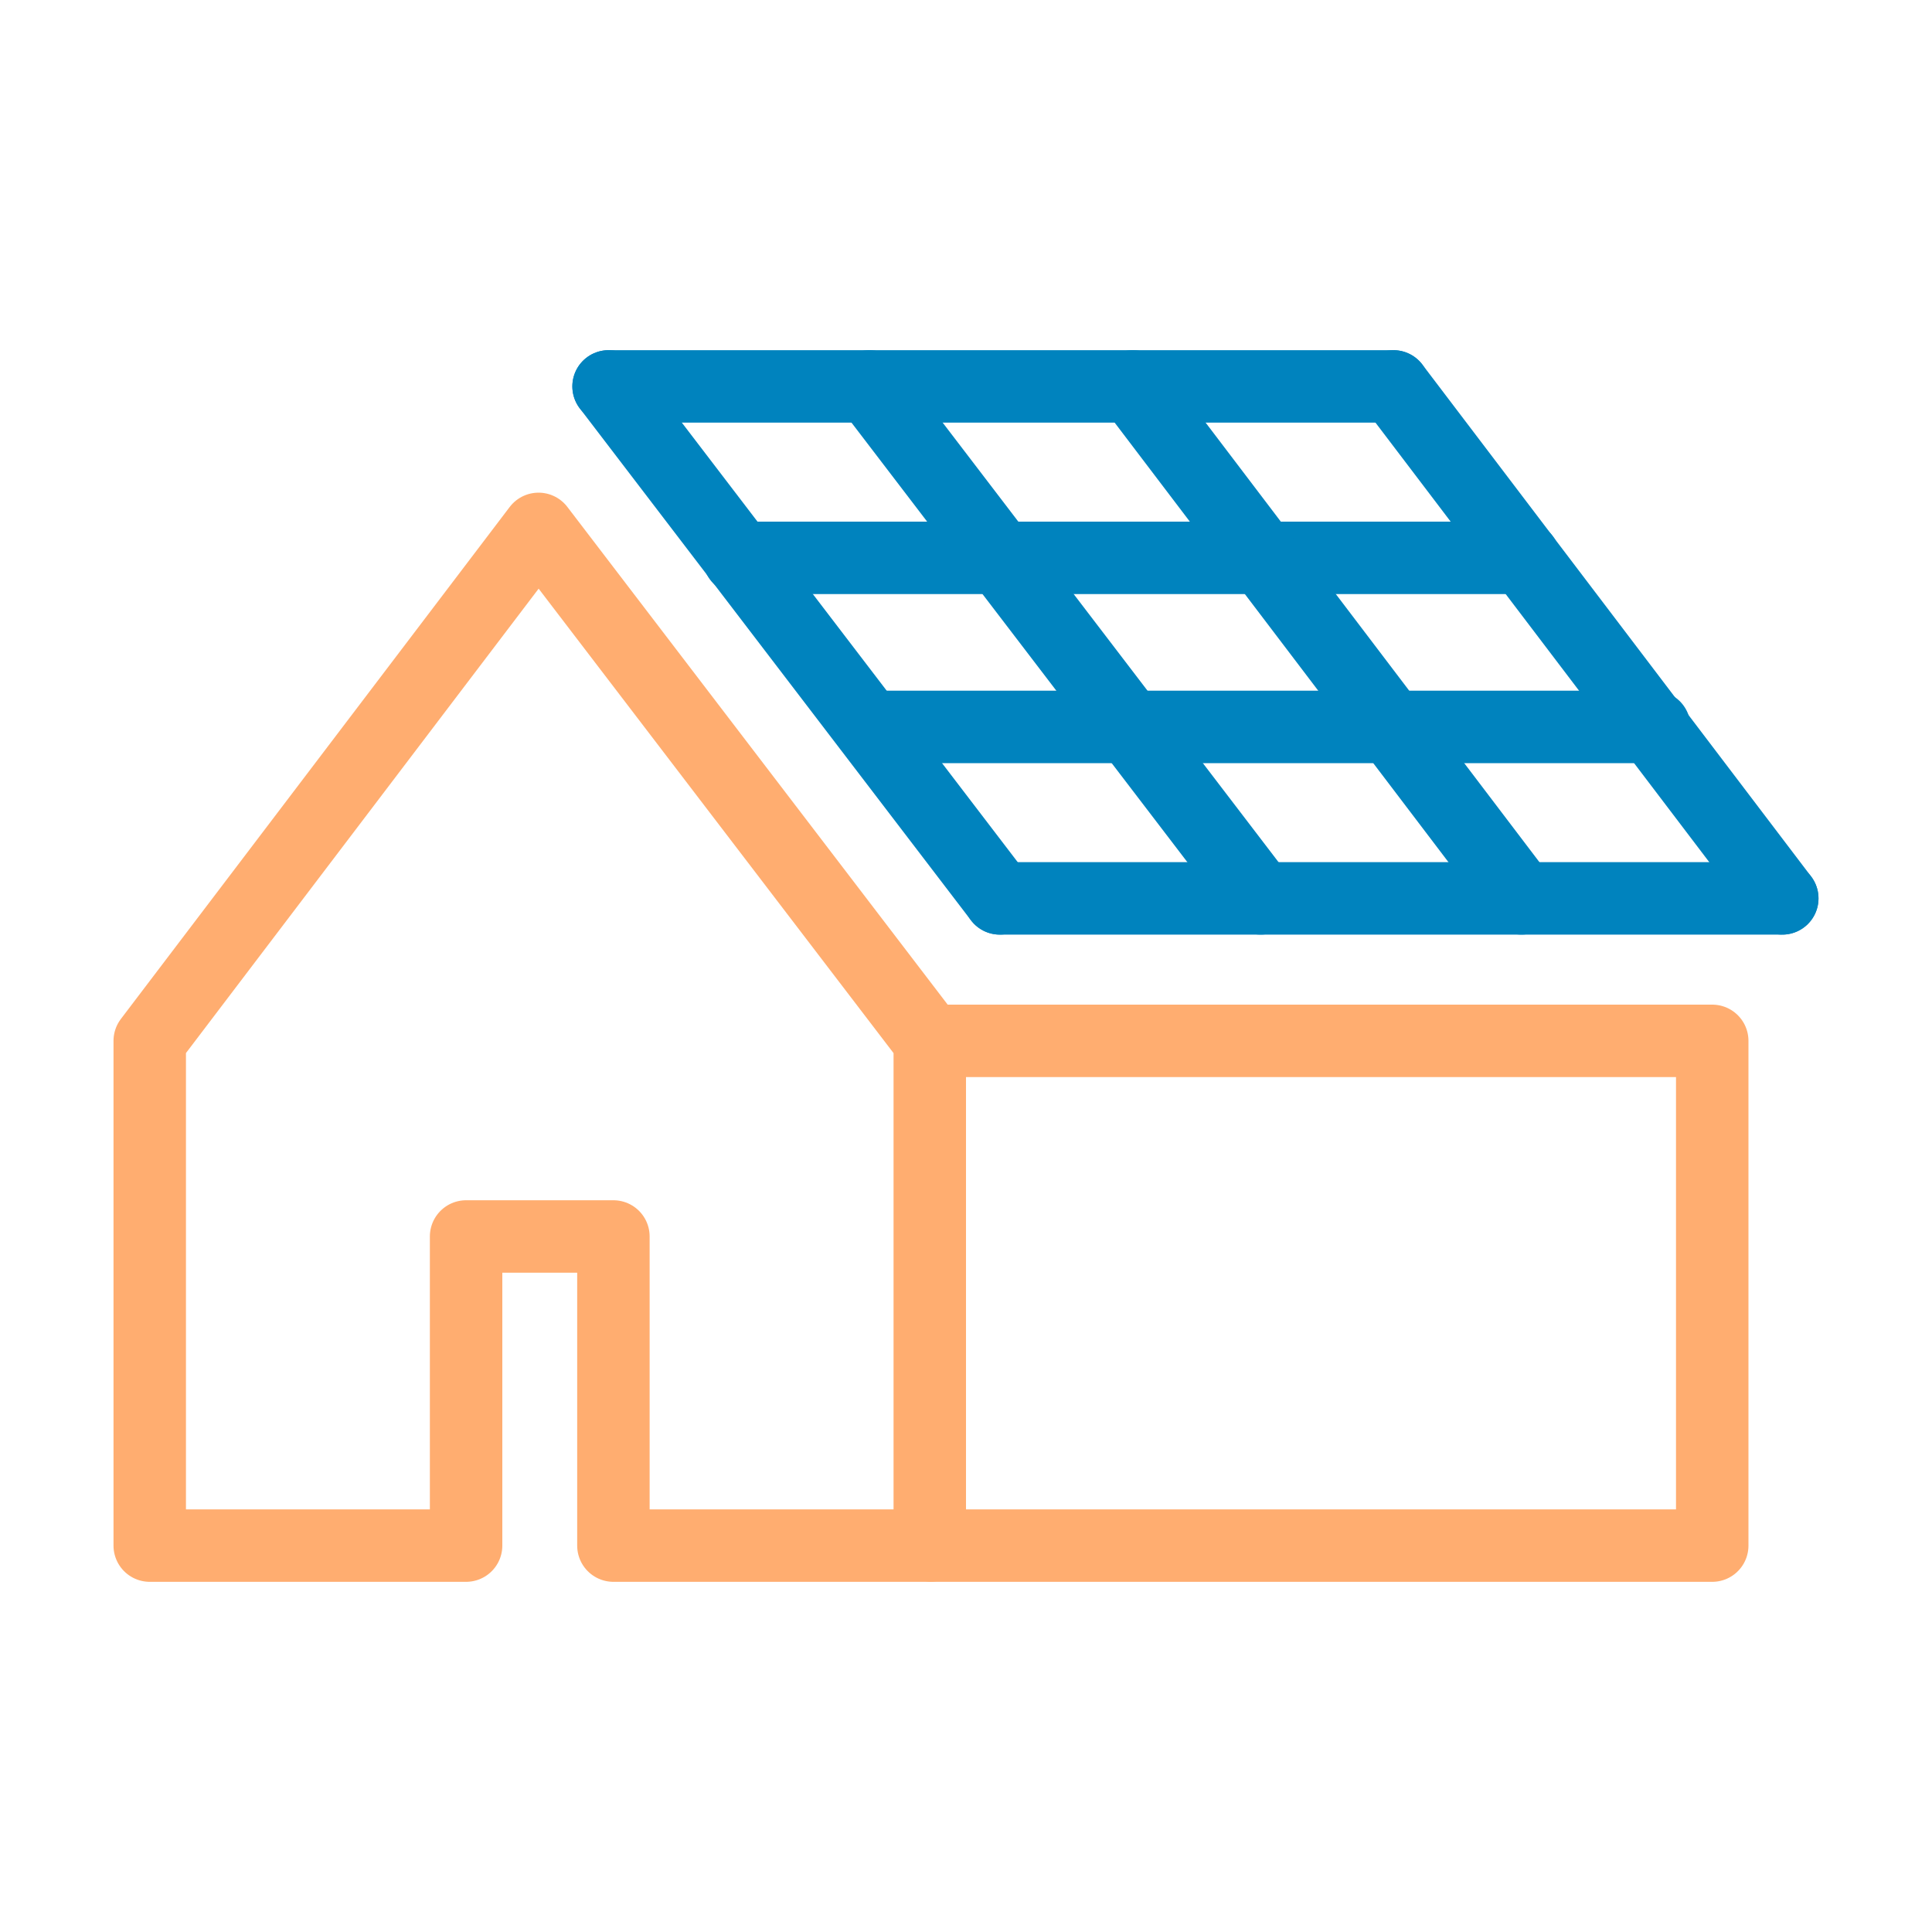 <?xml version="1.0" encoding="utf-8"?>
<!-- Generator: Adobe Illustrator 26.0.3, SVG Export Plug-In . SVG Version: 6.00 Build 0)  -->
<svg version="1.1" id="Ebene_1" xmlns="http://www.w3.org/2000/svg" xmlns:xlink="http://www.w3.org/1999/xlink" x="0px" y="0px"
	 viewBox="0 0 80 80" style="enable-background:new 0 0 80 80;" xml:space="preserve">
<style type="text/css">
	.st0{fill:none;stroke:#FFAD70;stroke-width:3;stroke-linecap:round;stroke-linejoin:round;stroke-miterlimit:10;}
	.st1{fill:none;stroke:#0083BE;stroke-width:3;stroke-linecap:round;stroke-linejoin:round;stroke-miterlimit:10;}
</style>
<polyline class="st0" points="38.6,64 70.9,64 70.9,43.1 38.6,43.1 "/>
<line class="st1" x1="41.4" y1="37.2" x2="73.8" y2="37.2"/>
<line class="st1" x1="57.7" y1="16" x2="25.2" y2="16"/>
<line class="st1" x1="63.1" y1="23.1" x2="30.6" y2="23.1"/>
<line class="st1" x1="68.5" y1="30.1" x2="36" y2="30.1"/>
<line class="st1" x1="36" y1="16" x2="52.2" y2="37.2"/>
<line class="st1" x1="46.9" y1="16" x2="63" y2="37.2"/>
<line class="st1" x1="25.2" y1="16" x2="41.4" y2="37.2"/>
<line class="st1" x1="73.8" y1="37.2" x2="57.7" y2="16"/>
<polygon class="st0" points="22.3,21.9 6.2,43.1 6.2,64 19.3,64 19.3,51.2 25.4,51.2 25.4,64 38.5,64 38.5,43.1 "/>
</svg>
